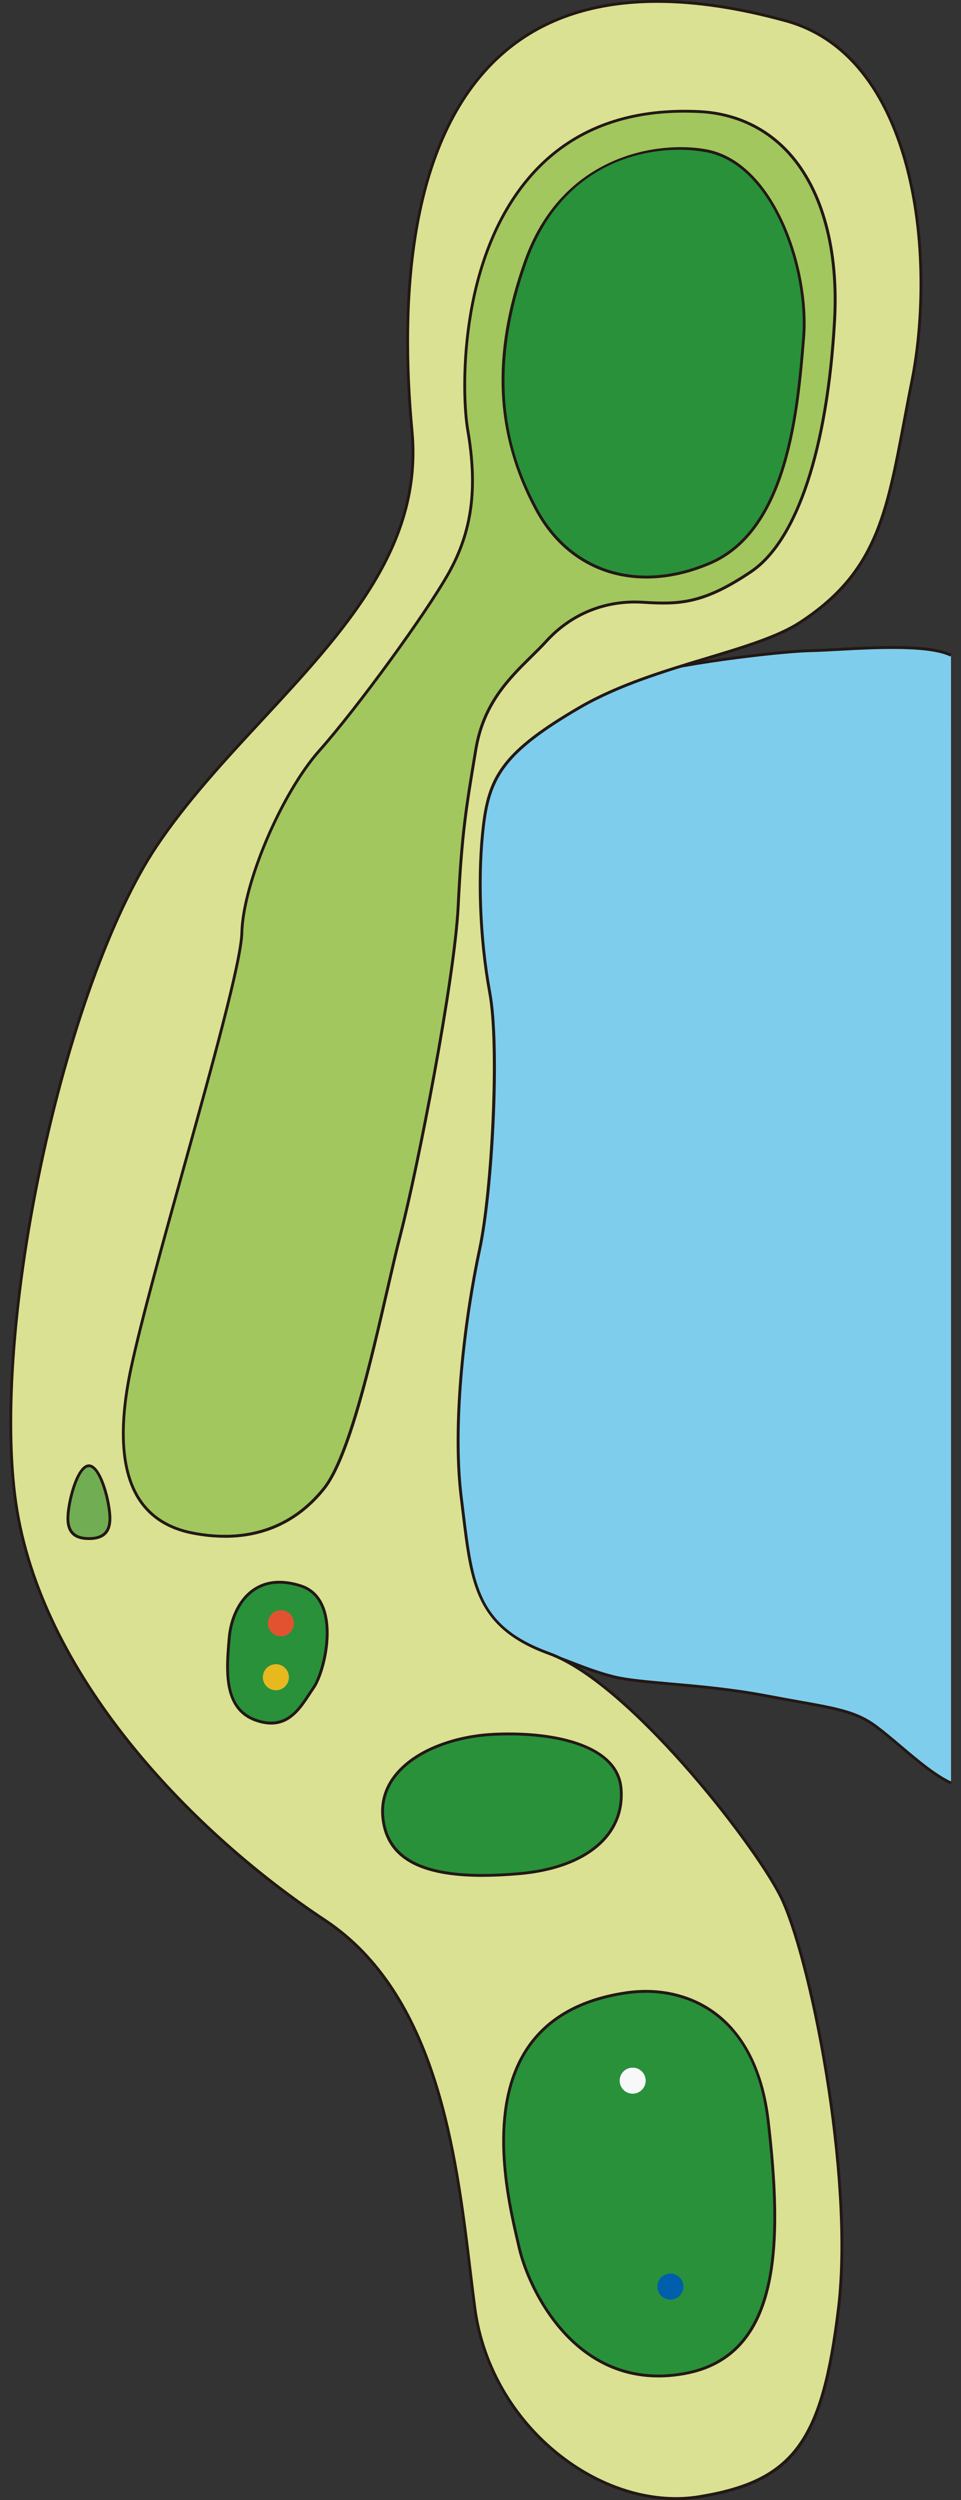 <?xml version="1.0" encoding="UTF-8"?>
<svg id="_レイヤー_2" data-name="レイヤー 2" xmlns="http://www.w3.org/2000/svg" viewBox="0 0 354.33 921.26">
  <rect x="0" y="0" width="354.33" height="921.26" fill="#333333" stroke="none"/>
  <defs>
    <style>
      .cls-1 {
        fill: #e8b91f;
      }

      .cls-2 {
        fill: #71ad52;
      }

      .cls-3 {
        fill: #a2c75e;
      }

      .cls-4 {
        fill: none;
      }

      .cls-5 {
        fill: #f7f8f8;
      }

      .cls-6 {
        fill: #28913a;
      }

      .cls-7 {
        fill: #005ead;
      }

      .cls-8 {
        fill: #231815;
      }

      .cls-9 {
        fill: #7fcdec;
      }

      .cls-10 {
        fill: #dae192;
      }

      .cls-11 {
        fill: #e35230;
      }
    </style>
  </defs>
  <g id="_レイヤー_1-2" data-name="レイヤー 1">
    <g id="B-h13">
      <g>
        <path class="cls-9" d="M350.65,241.48c-10.19-5.09-39.79-1.93-51.5-1.71-11.72.21-52.19,5.03-68.57,10.49-16.38,5.46-44.32,18.95-52.67,40.47-8.35,21.52-2.89,50.43-.64,90.25,2.25,39.83-19,128.11-13.15,167.57,5.84,39.45,2.56,36.53,13.52,45.66,10.96,9.13,15.34,13.15,21.92,14.61,6.58,1.46,16.44,6.58,27.03,9.13,10.59,2.56,32.88,2.56,55.89,6.94,23.01,4.38,31.78,4.75,40.55,11.32,8.77,6.58,18.86,16.8,27.63,20.82"/>
        <path class="cls-8" d="M350.43,657.52c-5.92-2.71-12.4-8.19-18.66-13.49-3.17-2.68-6.16-5.21-9.06-7.38-6.98-5.23-14.18-6.52-28.51-9.07-3.48-.62-7.38-1.32-11.82-2.16-12.55-2.39-25.13-3.5-35.23-4.38-8.5-.75-15.84-1.39-20.69-2.56-5.8-1.4-11.38-3.56-16.3-5.47-4.17-1.61-7.77-3.01-10.73-3.66-6.17-1.37-10.39-4.9-19.62-12.62l-2.69-2.25c-8.36-6.96-8.45-7.19-10.67-24.74-.68-5.37-1.52-12.06-2.86-21.11-3.21-21.67,1.7-57.88,6.46-92.89,3.96-29.19,7.7-56.75,6.69-74.73-.53-9.41-1.23-18.08-1.91-26.46-2.14-26.52-3.83-47.47,2.59-64.01,7.6-19.57,32.36-33.9,53-40.78,16.69-5.56,57.33-10.31,68.72-10.52,2.52-.05,5.84-.23,9.69-.44,14.33-.78,33.95-1.85,42.06,2.21l-.47.94c-7.87-3.93-28.12-2.83-41.53-2.1-3.86.21-7.19.39-9.73.44-11.35.2-51.81,4.93-68.41,10.46-20.41,6.8-44.89,20.93-52.35,40.16-6.33,16.32-4.65,37.16-2.52,63.55.68,8.39,1.38,17.06,1.91,26.49,1.02,18.07-2.73,45.69-6.7,74.93-4.74,34.94-9.65,71.07-6.46,92.59,1.34,9.06,2.19,15.75,2.86,21.13q2.18,17.3,10.3,24.07l2.69,2.25c9.1,7.61,13.25,11.08,19.18,12.4,3.04.68,6.67,2.08,10.88,3.71,4.89,1.89,10.43,4.04,16.16,5.42,4.77,1.15,12.07,1.79,20.53,2.54,10.13.89,22.73,2,35.34,4.4,4.43.84,8.33,1.54,11.81,2.16,14.5,2.58,21.78,3.88,28.96,9.26,2.93,2.2,5.93,4.74,9.11,7.42,6.21,5.25,12.64,10.69,18.42,13.34l-.44.96Z"/>
      </g>
      <g>
        <path class="cls-10" d="M289.74,7.68c48.94,13.45,55.28,88.74,46.55,132.39-8.73,43.64-9.63,68.71-41.44,89.39-17.17,11.16-54.25,15.56-81.26,31.32-27.02,15.76-33.02,24.76-35.27,42.78-2.25,18.01-1.5,42.03,2.25,62.29,3.75,20.26.75,73.54-3.75,94.56-4.5,21.01-10.51,61.54-6.75,91.55,3.75,30.02,4.02,47.06,32.46,57.4,28.44,10.34,74.08,67.65,85.06,88.98,10.99,21.33,27.4,103.63,21.58,152.1-5.82,48.48-15.82,63.79-51.37,69.61-35.55,5.82-76.91-25.54-82.73-69.49-5.82-43.95-9.4-112.58-55.29-142.96-45.89-30.38-102.72-87.03-113.48-150.73-10.75-63.7,16.55-192.76,51.29-244.88,34.75-52.12,100.1-91,94.31-153.05-5.79-62.05-3.15-190.03,137.82-151.27Z"/>
        <path class="cls-8" d="M249.22,921.26c-13.88,0-28.54-5.12-41.36-14.63-18.25-13.54-30.39-33.96-33.3-56-.58-4.4-1.14-9.04-1.72-13.87-5.16-42.84-12.23-101.52-53.33-128.72-48-31.78-103.08-88.15-113.71-151.08-5.05-29.9-1.84-77.37,8.59-126.98,10.4-49.47,26.39-93.69,42.79-118.28,11.02-16.53,25.25-31.88,39.01-46.72,30.42-32.81,59.15-63.81,55.21-105.98-4.41-47.2-1.95-109.92,34.76-140.71,23.62-19.81,58.52-23.55,103.73-11.12,27.73,7.62,39.92,34.25,45.27,55.25,7.11,27.9,5.52,58.46,1.66,77.75-1.05,5.25-1.99,10.22-2.87,14.96-6.62,35.21-10.62,56.46-38.79,74.77-8.14,5.29-20.9,9.13-34.42,13.2-15.28,4.6-32.6,9.81-46.86,18.14-27.21,15.87-32.83,24.9-35.01,42.39-2.3,18.41-1.44,42.21,2.25,62.13,3.71,20,.97,72.73-3.75,94.76-5.29,24.7-10.24,63.46-6.75,91.38.23,1.86.45,3.67.67,5.43,3.27,27.05,5.08,41.95,31.45,51.54,29.15,10.6,74.71,68.58,85.35,89.24,10.94,21.24,27.52,103.4,21.64,152.41-5.99,49.91-16.64,64.31-51.8,70.07-2.84.46-5.74.69-8.67.69ZM242.33,1.05c-22.6,0-41.17,6.02-55.51,18.04-36.36,30.49-38.77,92.85-34.38,139.8,3.98,42.65-24.91,73.81-55.49,106.8-13.73,14.81-27.93,30.13-38.91,46.59-16.32,24.48-32.26,68.56-42.63,117.91-10.4,49.48-13.61,96.8-8.58,126.59,10.57,62.59,65.43,118.72,113.25,150.38,41.51,27.48,48.61,86.43,53.8,129.47.58,4.82,1.14,9.46,1.72,13.85,2.88,21.77,14.87,41.92,32.89,55.29,15.3,11.35,33.23,16.37,49.23,13.75,34.54-5.65,45.01-19.87,50.93-69.15,5.86-48.83-10.64-130.66-21.53-151.8-10.58-20.55-55.86-78.21-84.77-88.73-26.98-9.81-28.92-25.84-32.14-52.4-.21-1.76-.43-3.57-.66-5.43-3.51-28.05,1.45-66.95,6.76-91.73,4.6-21.46,7.36-74.84,3.75-94.35-3.71-20.01-4.57-43.94-2.26-62.45,2.23-17.86,7.93-27.07,35.53-43.17,14.37-8.39,31.76-13.62,47.09-18.24,13.44-4.05,26.14-7.87,34.15-13.07,27.8-18.07,31.76-39.15,38.33-74.08.89-4.74,1.83-9.72,2.88-14.97,3.84-19.18,5.42-49.55-1.65-77.28-5.28-20.73-17.29-47.01-44.53-54.49-17.3-4.76-33.08-7.13-47.26-7.13Z"/>
      </g>
      <g>
        <path class="cls-3" d="M257.84,41.11c32.99,1.63,52.47,31.65,49.87,77.18-2.6,45.53-13.44,80.65-30.79,92.36-17.34,11.71-26.02,12.14-39.89,11.27-13.88-.87-26.45,4.34-35.56,14.31-9.11,9.97-22.55,19.08-26.02,39.89-3.47,20.81-5.2,30.79-6.5,57.67-1.3,26.88-14.74,95.83-21.25,120.98-6.5,25.15-16.48,78.92-28.19,93.66-11.71,14.74-28.62,20.38-48.57,16.48-19.95-3.9-31.22-20.81-22.55-61.14,8.67-40.33,40.33-141.79,40.76-160.01.43-18.21,14.74-51.6,28.62-67.21,13.88-15.61,39.46-50.73,47.7-65.48,8.24-14.74,10.84-30.35,6.94-52.9-3.9-22.55-2.17-121.41,85.42-117.08Z"/>
        <path class="cls-8" d="M82.91,566.66c-3.87,0-7.9-.4-12.06-1.22-8.85-1.73-15.52-5.93-19.84-12.48-6.86-10.41-7.91-26.99-3.12-49.28,3.7-17.18,11.67-45.87,19.39-73.61,10.38-37.32,21.11-75.9,21.36-86.3.44-18.26,14.68-51.71,28.75-67.55,13.96-15.71,39.34-50.54,47.63-65.38,8.55-15.3,10.61-31.02,6.88-52.55-2.06-11.91-4.08-62.81,23.69-94.19,14.96-16.9,35.9-24.8,62.29-23.5,13.36.66,24.96,6.07,33.56,15.64,12.34,13.73,18.31,35.79,16.81,62.1-2.71,47.48-14.02,81.29-31.02,92.77-17.9,12.09-26.94,12.19-40.22,11.36-13.56-.85-26.04,4.17-35.14,14.14-1.76,1.93-3.66,3.8-5.67,5.78-8.18,8.07-17.45,17.21-20.22,33.84l-.22,1.34c-3.33,19.97-5,30-6.28,56.27-1.31,27.14-14.94,96.65-21.26,121.09-1.47,5.67-3.14,12.93-4.91,20.61-6.34,27.51-14.23,61.74-23.37,73.25-9.39,11.82-22.03,17.89-37.02,17.89ZM252.34,41.5c-23.48,0-42.29,7.82-55.97,23.29-27.49,31.06-25.48,81.5-23.43,93.31,3.77,21.8,1.68,37.72-7,53.25-8.32,14.89-33.77,49.82-47.76,65.57-13.95,15.69-28.06,48.81-28.49,66.87-.25,10.53-11,49.18-21.4,86.55-7.71,27.73-15.69,56.4-19.38,73.55-4.73,22-3.73,38.31,2.97,48.48,4.16,6.31,10.61,10.36,19.16,12.03,19.89,3.89,36.5-1.74,48.05-16.29,8.99-11.32,17.19-46.87,23.17-72.83,1.77-7.69,3.45-14.95,4.92-20.64,6.31-24.4,19.92-93.79,21.23-120.87,1.27-26.33,2.95-36.38,6.29-56.39l.22-1.34c2.83-16.97,12.23-26.24,20.52-34.42,2-1.97,3.88-3.83,5.63-5.74,9.32-10.2,22.07-15.34,35.98-14.48,13.05.81,21.94.71,39.56-11.18,16.72-11.29,27.86-44.81,30.55-91.95,1.49-26.03-4.38-47.82-16.54-61.34-8.41-9.35-19.76-14.64-32.83-15.29-1.85-.09-3.67-.14-5.47-.14Z"/>
      </g>
      <g>
        <path class="cls-2" d="M40.53,559.57c0,5.86-3.46,7.4-7.74,7.4s-7.75-1.54-7.75-7.4,3.47-19.42,7.75-19.42,7.74,13.56,7.74,19.42Z"/>
        <path class="cls-8" d="M32.79,567.5c-5.57,0-8.28-2.59-8.28-7.93,0-5.95,3.5-19.95,8.28-19.95s8.27,14,8.27,19.95c0,5.34-2.71,7.93-8.27,7.93ZM32.79,540.67c-3.73,0-7.23,12.99-7.23,18.9,0,4.69,2.3,6.88,7.23,6.88s7.22-2.18,7.22-6.88c0-5.9-3.49-18.9-7.22-18.9Z"/>
      </g>
      <g>
        <path class="cls-6" d="M260.4,55.56c24.15,4.49,38.07,42.43,35.9,68.9-2.18,26.47-5.8,70.71-34.45,83.04-28.65,12.33-52.58,1.81-64.18-19.94-11.6-21.76-18.49-50.04-3.99-91.02,14.5-40.97,51.13-43.88,66.72-40.97Z"/>
        <path class="cls-8" d="M238.31,213.19c-17.3,0-32.29-8.86-41.11-25.39-14.92-27.98-16.2-57.03-4.02-91.44,14.14-39.96,50.22-44.5,67.31-41.32,25.27,4.7,38.4,44.28,36.33,69.46-2.18,26.58-5.83,71.03-34.76,83.48-8.14,3.5-16.17,5.21-23.75,5.21ZM250.35,55.2c-18.7,0-44.55,8.7-56.17,41.51-15.86,44.81-5.34,73.16,3.96,90.59,12.4,23.24,37.33,30.98,63.51,19.71,28.35-12.2,31.97-56.25,34.13-82.57,2.04-24.82-10.76-63.76-35.47-68.36h0c-2.94-.55-6.32-.88-9.96-.88Z"/>
      </g>
      <g>
        <path class="cls-6" d="M110.7,584.32c15.64,4.85,9.24,31.43,4.93,37.59-4.31,6.16-8.93,16.33-21.26,12.02-12.32-4.31-10.78-19.1-9.86-30.19.92-11.09,8.32-24.96,26.19-19.41Z"/>
        <path class="cls-8" d="M99.97,635.5c-1.73,0-3.64-.33-5.78-1.08-12.43-4.35-11.18-19.15-10.28-29.96l.06-.77c.66-7.96,4.17-14.81,9.38-18.32,4.7-3.17,10.58-3.69,17.49-1.55,4.38,1.36,7.42,4.44,9.03,9.16,3.39,9.91-.55,24.56-3.82,29.24-.51.73-1.02,1.51-1.55,2.32-3.27,4.99-7.19,10.97-14.54,10.97ZM103.03,583.58c-3.41,0-6.45.89-9.08,2.66-4.95,3.34-8.28,9.89-8.92,17.53l-.06.77c-.93,11.05-2.08,24.8,9.57,28.88,10.47,3.66,15.05-3.32,19.08-9.47.54-.82,1.06-1.61,1.57-2.35,3.08-4.4,6.92-18.85,3.69-28.29-1.5-4.38-4.31-7.24-8.34-8.49h0c-2.67-.83-5.18-1.24-7.51-1.24Z"/>
      </g>
      <g>
        <path class="cls-6" d="M180.95,639.16c23.62-1.4,46.83,4.01,48.06,20.03,1.23,16.02-11.37,29-37.61,31.28-26.23,2.28-47.9-.86-50.18-20.24-2.28-19.39,20.14-29.9,39.73-31.06Z"/>
        <path class="cls-8" d="M177.91,691.63c-23.6,0-35.52-6.92-37.22-21.35-.74-6.27.99-11.96,5.13-16.91,8.23-9.82,23.52-14.05,35.08-14.74h0c21.6-1.28,47.3,3.32,48.62,20.51,1.35,17.48-13.25,29.68-38.08,31.84-4.88.42-9.39.64-13.54.64ZM180.98,639.69h0c-11.35.67-26.33,4.8-34.34,14.36-3.95,4.72-5.6,10.14-4.9,16.11,1.92,16.27,17.68,22.56,49.62,19.78,24.2-2.1,38.42-13.87,37.12-30.71-1.26-16.42-26.38-20.79-47.51-19.54Z"/>
      </g>
      <g>
        <path class="cls-6" d="M230.75,734.37c22.46-3.33,47.9,7.98,52.46,47.05,4.56,39.06,6.84,86.4-30.79,93.24-37.64,6.84-56.74-27.66-61.02-46.48-4.28-18.82-22.24-84.68,39.35-93.81Z"/>
        <path class="cls-8" d="M242.77,876.09c-33.36,0-48.66-33.59-51.88-47.79-.17-.74-.36-1.56-.56-2.44-3.42-14.69-11.43-49.08,3.89-71.61,7.53-11.07,19.79-17.93,36.45-20.4l.08.52-.08-.52c12.58-1.86,24.53.98,33.69,7.99,10.61,8.13,17.31,21.79,19.38,39.52,5.23,44.83,5.08,87.22-31.22,93.82-3.41.62-6.66.91-9.74.91ZM230.83,734.9c-16.36,2.42-28.38,9.14-35.74,19.95-15.07,22.15-7.13,56.23-3.74,70.78.21.88.4,1.7.57,2.44,3.46,15.24,21.06,53.22,60.41,46.08,35.44-6.44,35.54-48.34,30.37-92.66-2.07-17.69-8.45-30.74-18.98-38.8-8.93-6.84-20.6-9.6-32.89-7.78h0Z"/>
      </g>
      <path class="cls-11" d="M108.38,598.19c0,2.66-2.15,4.8-4.8,4.8s-4.8-2.15-4.8-4.8,2.15-4.8,4.8-4.8,4.8,2.15,4.8,4.8Z"/>
      <path class="cls-5" d="M238.07,766.73c0,2.65-2.15,4.8-4.8,4.8s-4.8-2.15-4.8-4.8,2.15-4.8,4.8-4.8,4.8,2.15,4.8,4.8Z"/>
      <path class="cls-1" d="M106.53,618.07c0,2.65-2.15,4.8-4.81,4.8s-4.8-2.15-4.8-4.8,2.15-4.81,4.8-4.81,4.81,2.15,4.81,4.81Z"/>
      <path class="cls-7" d="M251.98,842.61c0,2.65-2.15,4.8-4.8,4.8s-4.8-2.15-4.8-4.8,2.15-4.8,4.8-4.8,4.8,2.15,4.8,4.8Z"/>
      <rect class="cls-4" width="354.33" height="921.26"/>
    </g>
  </g>
</svg>